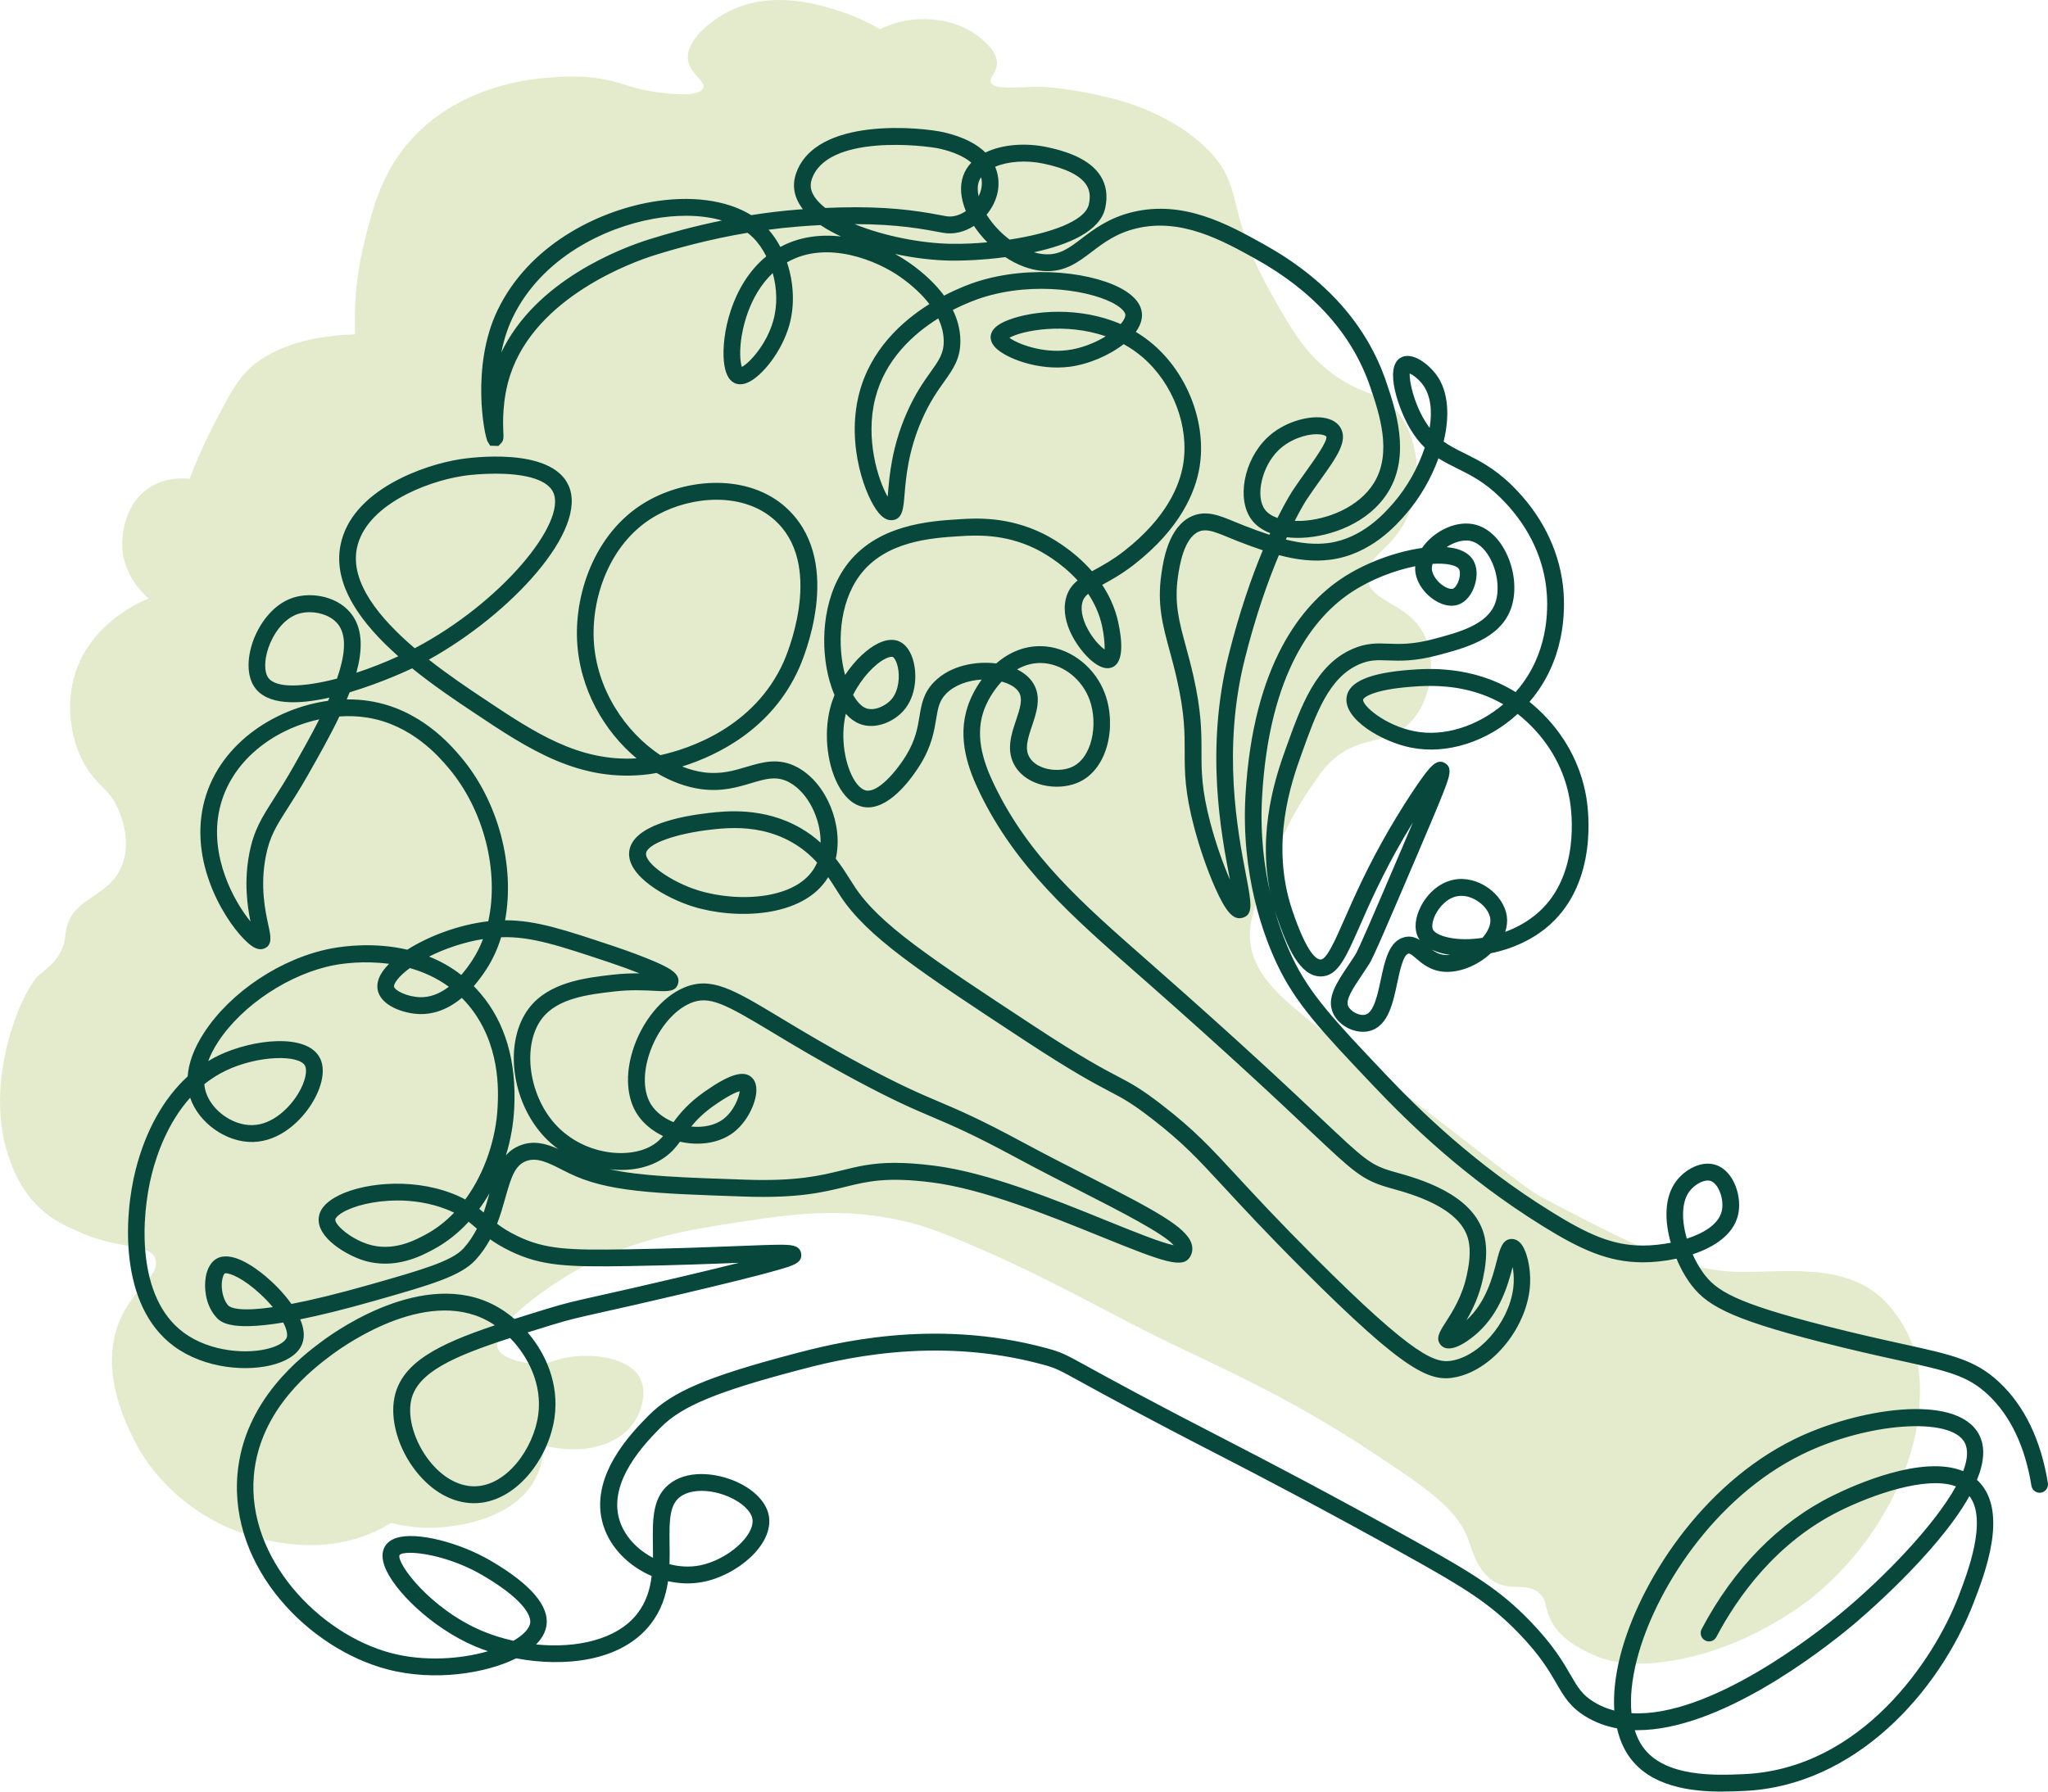 <svg width="128" height="112" viewBox="0 0 128 112" fill="none" xmlns="http://www.w3.org/2000/svg">
<path d="M96.234 99.621C95.531 98.953 94.63 99.416 93.653 99.006C92.417 98.487 92.041 96.989 91.764 96.236C91.045 94.281 89.135 92.999 85.344 90.513C80.952 87.633 77.168 85.888 73.7 84.235C69.223 82.103 66.363 80.302 61.425 78.142C58.745 76.97 57.763 76.644 56.705 76.388C52.758 75.432 49.601 75.88 46.068 76.42C42.615 76.944 38.589 77.6 34.597 80.298C33.783 80.846 30.635 82.974 31.103 84.267C31.386 85.052 33.071 85.221 33.227 85.236C34.268 85.336 34.634 84.969 35.683 84.821C37.02 84.631 39.261 84.823 39.978 86.114C40.475 87.011 40.099 88.196 39.647 88.884C38.673 90.367 36.403 90.989 33.982 90.361C33.971 90.873 33.881 91.645 33.463 92.438C32.037 95.144 28.201 95.432 27.515 95.485C26.745 95.544 25.687 95.525 24.447 95.208C24.14 95.396 23.675 95.658 23.078 95.9C18.735 97.658 14.341 95.557 13.731 95.254C12.74 94.761 9.875 93.17 8.255 89.762C7.725 88.649 6.303 85.657 7.405 82.746C8.251 80.507 10.016 79.828 9.717 78.73C9.43 77.672 7.433 78.201 4.761 76.93C4.049 76.591 2.121 75.912 0.938 73.329C0.027 71.342 -0.276 68.953 0.278 66.126C0.855 63.173 1.913 61.611 2.214 61.186C2.478 60.814 3.419 60.384 3.867 59.339C4.105 58.783 4.053 58.493 4.15 58.046C4.577 56.079 6.773 56.123 7.597 54.168C8.296 52.509 7.454 50.726 7.314 50.429C6.855 49.458 6.368 49.274 5.756 48.492C4.497 46.877 4.053 44.442 4.622 42.352C5.555 38.939 8.891 37.57 9.296 37.411C8.997 37.157 7.772 36.055 7.643 34.271C7.634 34.149 7.487 31.548 9.484 30.393C10.434 29.843 11.409 29.885 11.844 29.932C12.195 29.02 12.74 27.725 13.528 26.223C14.036 25.254 14.56 24.257 15.07 23.608C15.572 22.967 17.327 21.048 22.199 20.9C22.137 19.514 22.184 17.438 22.797 15.022C23.34 12.881 23.893 10.706 25.724 8.698C28.803 5.319 33.184 4.949 34.173 4.866C35.222 4.777 36.65 4.659 38.374 5.097C39.199 5.306 39.584 5.516 40.64 5.698C40.986 5.757 43.643 6.214 43.944 5.514C44.141 5.057 43.098 4.648 43 3.713C42.868 2.473 44.498 1.25 45.549 0.713C48.264 -0.677 51.352 0.328 52.535 0.713C53.613 1.064 54.446 1.5 54.991 1.822C55.497 1.578 56.22 1.31 57.116 1.221C57.503 1.183 59.641 1.011 61.27 2.374C61.657 2.698 62.334 3.265 62.308 3.99C62.287 4.583 61.811 4.843 61.93 5.144C62.124 5.634 63.589 5.446 64.762 5.421C64.762 5.421 66.434 5.385 69.53 6.159C70.272 6.345 73.271 7.164 75.431 9.299C77.854 11.694 76.48 13.037 79.397 18.255C80.779 20.728 81.794 22.495 83.929 23.794C85.558 24.786 86.342 24.594 87.281 25.688C88.678 27.315 88.923 30.044 88.036 32.151C87.073 34.438 85.292 34.762 85.439 36.12C85.612 37.718 88.114 37.648 89.074 39.813C89.847 41.554 89.36 44.146 87.895 45.398C86.491 46.598 84.916 45.95 83.126 47.66C82.75 48.02 82.482 48.407 81.947 49.183C81.019 50.527 80.329 51.87 79.73 53.339C78.602 56.087 78.04 57.462 78.124 58.694C78.289 61.068 80.301 62.616 83.176 64.834C95.533 74.363 95.502 74.401 96.63 74.989C102.357 77.977 105.221 79.469 108.809 79.513C111.478 79.545 115.2 78.944 117.589 81.129C118.458 81.925 119.025 82.972 119.099 83.114C120.148 85.088 120.031 86.969 119.949 88.054C119.681 91.605 117.552 96.259 113.482 99.687C113.142 99.975 109.22 103.201 104.04 103.887C101.705 104.196 100.345 103.825 99.414 103.379C98.7 103.036 97.441 102.431 96.865 101.164C96.537 100.44 96.682 100.049 96.236 99.626L96.234 99.621Z" fill="#7A9D00" fill-opacity="0.2"/>
<path d="M107.627 112C105.671 112 103.147 111.699 101.813 109.799C101.467 109.304 101.216 108.714 101.066 108.046C100.369 107.918 99.705 107.677 99.089 107.298C98.125 106.704 97.753 106.061 97.281 105.246C96.831 104.467 96.269 103.495 94.922 102.101C93.119 100.232 91.49 99.237 87.931 97.255C82.781 94.385 78.527 92.167 76.45 91.099C71.398 88.503 68.928 87.142 67.601 86.413C66.142 85.611 65.989 85.526 65.186 85.307C58.309 83.432 52.18 85.052 49.873 85.661C44.778 87.007 42.615 87.907 41.304 89.228C40.388 90.153 37.954 92.605 38.724 95.047C39.037 96.039 39.83 96.874 40.813 97.386C40.816 97.097 40.813 96.808 40.807 96.522C40.784 94.957 40.763 93.48 42.001 92.65C43.181 91.862 44.872 92.129 45.961 92.601C47.122 93.103 47.903 93.909 48.053 94.761C48.373 96.564 46.047 98.5 43.909 98.898C43.193 99.033 42.459 99.006 41.753 98.846C41.619 99.762 41.319 100.691 40.667 101.528C38.814 103.906 35.227 104.226 32.263 103.67C30.37 104.61 27.151 105.132 24.207 104.357C19.31 103.07 14.337 98.041 14.842 92.159C15.243 87.486 18.924 84.743 20.132 83.843C21.241 83.017 26.996 79.037 31.392 81.884C31.651 82.05 31.906 82.242 32.152 82.453C32.793 82.248 33.468 82.042 34.175 81.823C35.317 81.471 35.912 81.338 37.496 80.984C38.555 80.748 40.002 80.424 42.337 79.874C43.964 79.49 45.22 79.187 46.187 78.943C44.504 79.01 42.206 79.101 39.246 79.149C35.449 79.21 33.833 79.147 31.9 78.216C31.376 77.963 30.971 77.715 30.633 77.474C30.399 77.906 30.109 78.334 29.745 78.74C28.816 79.777 26.915 80.321 23.46 81.304C21.541 81.852 20.001 82.229 18.763 82.478C18.984 82.998 19.064 83.517 18.898 83.976C18.692 84.551 18.118 84.996 17.239 85.265C15.531 85.79 12.797 85.579 10.874 84.161C7.421 81.616 7.741 76.035 8.475 73.138C9.1 70.676 10.225 68.668 11.728 67.292C11.788 66.441 12.131 65.518 12.747 64.57C14.417 61.989 17.629 59.866 20.744 59.286C21.535 59.139 23.414 58.894 25.458 59.368C26.756 58.547 28.612 57.814 30.518 57.592C31.198 54.506 30.278 50.646 28.006 47.977C27.443 47.316 25.731 45.303 22.959 44.861C22.395 44.77 21.806 44.747 21.212 44.789C20.621 46.024 19.913 47.271 19.26 48.424C18.761 49.302 18.335 49.97 17.991 50.507C17.256 51.658 16.851 52.292 16.608 53.556C16.25 55.427 16.579 56.946 16.776 57.854C16.92 58.515 17.045 59.088 16.51 59.297C16.137 59.444 15.78 59.191 15.508 58.956C14.266 57.877 11.836 54.209 12.707 50.339C13.54 46.639 17.049 44.29 20.504 43.81C20.533 43.744 20.562 43.679 20.591 43.612C18.631 44.052 16.675 44.109 15.888 42.927C15.456 42.278 15.419 41.242 15.788 40.154C16.151 39.09 17.003 37.799 18.304 37.369C19.504 36.973 21.239 37.291 22.059 38.515C22.677 39.436 22.652 40.677 22.274 42.055C23.151 41.768 24.044 41.419 24.894 41.027C22.625 39.019 20.773 36.594 21.285 34.059C21.976 30.63 26.487 29.058 28.775 28.704C29.353 28.616 34.453 27.905 35.54 30.362C36.77 33.139 31.95 38.38 26.804 41.237C28.042 42.211 29.292 43.047 30.215 43.662C33.388 45.782 36.154 47.627 39.784 47.408C37.77 45.721 36.206 43.079 36.066 40.009C35.927 36.937 37.283 33.031 40.632 31.23C43.245 29.823 47.091 29.625 49.379 31.972C52.677 35.353 50.224 41.14 49.934 41.789C48.237 45.58 44.844 47.225 42.634 47.918C43.089 48.099 43.546 48.224 43.993 48.282C45.049 48.422 45.874 48.175 46.671 47.937C47.667 47.64 48.698 47.332 49.88 47.99C51.679 48.992 52.717 51.592 52.236 53.678C52.604 54.146 52.898 54.613 53.167 55.039C53.245 55.161 53.32 55.281 53.395 55.395C54.944 57.78 58.169 59.899 64.591 64.121C67.638 66.125 68.916 66.795 69.847 67.284C70.711 67.737 71.283 68.038 72.638 69.085C74.64 70.633 75.64 71.714 77.297 73.507C78.443 74.748 79.871 76.292 82.172 78.597C88.516 84.947 89.766 85.272 90.841 85.042C92.72 84.637 94.515 82.32 94.607 80.184C94.624 79.819 94.591 79.486 94.54 79.208C94.257 80.297 93.77 82.023 92.374 83.302C92.1 83.552 90.697 84.772 90.063 84.098C89.687 83.698 89.977 83.245 90.347 82.672C90.766 82.021 91.401 81.035 91.68 79.686C91.779 79.217 91.981 78.239 91.745 77.411C91.196 75.479 88.272 74.657 87.021 74.308L86.798 74.245C85.132 73.766 84.631 73.292 81.848 70.667C79.876 68.807 76.894 65.992 71.582 61.315L71.022 60.824C66.979 57.27 63.486 54.203 61.238 49.568C60.535 48.118 59.812 46.195 60.478 44.172C60.651 43.645 60.948 43.047 61.355 42.483C60.47 42.531 59.647 42.847 59.142 43.357C58.7 43.803 58.624 44.263 58.508 44.96C58.384 45.708 58.23 46.641 57.522 47.789C57.117 48.449 55.75 50.471 54.255 50.474C54.145 50.474 54.034 50.463 53.923 50.44C53.389 50.328 52.902 49.936 52.516 49.309C51.715 48.007 51.456 45.931 51.886 44.263C51.957 43.985 52.049 43.711 52.157 43.447C52.04 43.178 51.936 42.883 51.846 42.565C51.262 40.498 51.351 37.477 52.873 35.38C54.76 32.785 58.119 32.574 59.923 32.462C60.981 32.395 62.954 32.273 65.148 33.337C65.561 33.537 67.029 34.31 68.25 35.711C68.308 35.68 68.369 35.646 68.43 35.612C68.96 35.322 69.561 34.991 70.25 34.453C72.912 32.376 73.73 30.354 73.949 29.022C74.337 26.665 73.319 23.976 71.415 22.335C71.039 22.011 70.64 21.739 70.227 21.514C69.333 22.215 68.039 22.773 66.851 22.927C64.876 23.182 62.864 22.39 62.227 21.743C61.931 21.442 61.895 21.162 61.921 20.983C61.973 20.589 62.334 20.268 63.025 20.003C64.551 19.415 67.448 19.137 70.043 20.258C70.075 20.222 70.104 20.186 70.131 20.15C70.277 19.957 70.35 19.777 70.333 19.66C70.325 19.598 70.258 19.373 69.776 19.07C68.382 18.189 64.68 17.542 61.355 18.617C61.058 18.712 60.378 18.952 59.553 19.377C59.858 20.001 60.017 20.639 60.023 21.284C60.035 22.415 59.583 23.056 59.006 23.865C58.599 24.436 58.094 25.146 57.608 26.266C56.756 28.219 56.618 29.905 56.535 30.912C56.462 31.805 56.41 32.45 55.773 32.517C55.489 32.549 55.205 32.401 54.931 32.081C54.115 31.127 52.869 27.857 53.689 24.63C54.387 21.889 56.343 20.1 58.086 19.009C57.637 18.421 57.025 17.848 56.267 17.313C54.861 16.318 51.694 14.959 49.187 16.402C49.608 17.654 49.685 19.065 49.335 20.317C48.869 21.985 47.619 23.523 46.744 23.911C46.346 24.088 46.057 24.023 45.888 23.936C45.527 23.753 45.31 23.296 45.241 22.577C45.089 20.991 45.68 17.841 47.892 16.025C47.657 15.553 47.368 15.149 47.059 14.848C46.953 14.744 46.84 14.645 46.717 14.553C44.387 14.944 42.34 15.505 40.859 15.97C39.645 16.354 33.497 18.515 31.885 23.454C31.372 25.028 31.436 26.509 31.461 27.065C31.474 27.362 31.482 27.539 31.311 27.714L31.15 27.878L30.637 27.863L30.48 27.611C30.267 27.255 29.422 22.898 31.086 19.415C33.037 15.332 37.304 13.236 40.647 12.638C43.139 12.191 45.408 12.494 46.953 13.449C47.869 13.303 48.825 13.185 49.804 13.107C49.932 13.097 50.055 13.088 50.18 13.078C50.151 13.04 50.124 13.002 50.097 12.966C49.635 12.317 49.508 11.607 49.731 10.912C50.917 7.223 57.7 7.971 58.988 8.27C60.265 8.567 61.077 9.031 61.589 9.536C62.662 9.01 64.133 8.923 65.426 9.195C67.135 9.553 68.231 10.139 68.776 10.986C69.141 11.555 69.244 12.233 69.077 13C68.759 14.46 66.776 15.303 64.624 15.77C64.837 15.834 65.046 15.874 65.25 15.89C66.21 15.97 66.797 15.524 67.609 14.907C68.367 14.329 69.311 13.613 70.788 13.257C73.972 12.49 76.734 14.02 78.951 15.248C82.848 17.407 85.437 20.315 86.645 23.89C87.222 25.592 88.184 28.443 86.764 30.748C85.533 32.747 83.107 33.543 81.406 33.619C81.063 33.634 80.738 33.623 80.431 33.586C80.408 33.632 80.387 33.68 80.364 33.729C81.324 33.969 82.191 34.057 83.034 33.946C85.169 33.659 86.581 32.031 87.113 31.416C87.942 30.459 88.641 29.214 89.048 27.981C88.729 27.672 88.422 27.29 88.132 26.799C87.436 25.626 86.503 23.041 87.503 22.384C88.211 21.918 89.286 22.75 89.793 23.458C90.543 24.507 90.61 26.03 90.228 27.602C90.62 27.887 91.048 28.097 91.524 28.333C92.39 28.763 93.374 29.25 94.476 30.324C96.292 32.098 97.4 34.262 97.68 36.577C97.82 37.744 97.939 40.744 96 43.365C95.87 43.542 95.732 43.711 95.593 43.875C95.785 44.029 95.975 44.193 96.162 44.368C97.764 45.868 98.793 47.76 99.144 49.839C99.287 50.695 99.857 55.096 96.889 57.788C95.833 58.745 94.48 59.331 93.175 59.594C92.323 60.392 91.138 60.849 90.161 60.742C89.368 60.654 88.871 60.228 88.507 59.916C88.249 59.693 88.115 59.592 88.027 59.613C87.698 59.695 87.483 60.713 87.326 61.454C87.067 62.68 86.773 64.069 85.695 64.423C84.817 64.711 83.677 64.18 83.303 63.308C82.907 62.377 83.531 61.446 84.255 60.369C84.397 60.156 84.547 59.933 84.7 59.697C84.913 59.366 85.942 56.952 87.652 52.953C87.881 52.414 88.105 51.894 88.311 51.405C88.121 51.715 87.927 52.039 87.733 52.372C86.42 54.628 85.589 56.514 84.984 57.892C84.09 59.92 83.598 61.041 82.543 61.041C81.245 61.039 80.454 59.229 79.79 57.274C79.748 57.152 79.709 57.028 79.671 56.908C80.024 58.142 80.431 59.13 80.754 59.819C81.852 62.151 83.435 63.822 86.587 67.149C88.733 69.414 92.146 72.772 96.983 75.766C99.179 77.124 100.736 77.864 102.663 77.864H102.692C103.22 77.864 103.824 77.805 104.423 77.689C104.037 76.328 103.999 74.853 104.763 73.838C105.32 73.099 106.36 72.515 107.27 72.835C108.379 73.225 108.907 74.851 108.621 75.989C108.318 77.192 107.139 77.965 105.79 78.414C105.963 78.802 106.17 79.168 106.398 79.499C107.237 80.715 108.487 81.452 114.057 82.876C116.069 83.39 117.656 83.74 118.931 84.02C122.044 84.705 123.465 85.017 124.954 86.411C126.53 87.888 127.553 90.008 127.993 92.709C128.039 92.995 127.847 93.267 127.563 93.313C127.279 93.359 127.01 93.166 126.964 92.879C126.563 90.414 125.647 88.497 124.244 87.182C122.964 85.984 121.72 85.71 118.71 85.048C117.428 84.766 115.831 84.416 113.802 83.896C107.907 82.387 106.54 81.543 105.542 80.099C105.268 79.703 105.001 79.217 104.778 78.686C104.047 78.84 103.319 78.911 102.699 78.913H102.665C100.502 78.913 98.743 78.087 96.438 76.659C91.499 73.6 88.021 70.178 85.833 67.871C82.604 64.463 80.982 62.752 79.811 60.266C78.953 58.446 77.558 54.653 77.842 49.719C78.314 41.488 81.393 37.791 83.892 36.137C85.345 35.176 87.261 34.481 88.879 34.255C89.017 34.055 89.186 33.859 89.382 33.678C90.169 32.956 91.196 32.606 92.062 32.766C92.829 32.907 93.52 33.459 94.006 34.319C94.664 35.477 94.833 36.942 94.434 38.05C93.755 39.933 91.585 40.506 89.841 40.968C88.397 41.349 87.48 41.313 86.741 41.286C86.084 41.261 85.606 41.242 84.948 41.53C83.057 42.354 82.26 44.583 81.337 47.164C80.742 48.828 79.347 52.724 80.775 56.929C81.677 59.586 82.268 59.984 82.541 59.984C82.917 59.984 83.433 58.814 84.028 57.46C84.643 56.059 85.487 54.142 86.831 51.834C87.395 50.865 88.044 49.835 88.566 49.077C89.382 47.895 89.791 47.406 90.307 47.703C90.816 47.998 90.582 48.59 90.159 49.667C89.839 50.476 89.359 51.605 88.608 53.368C86.645 57.961 85.833 59.861 85.575 60.266C85.42 60.508 85.266 60.738 85.117 60.957C84.566 61.779 84.088 62.489 84.259 62.889C84.403 63.224 84.975 63.548 85.368 63.42C85.875 63.253 86.111 62.133 86.303 61.233C86.553 60.051 86.812 58.827 87.777 58.587C88.157 58.492 88.47 58.599 88.735 58.766C88.689 58.701 88.649 58.631 88.614 58.559C88.38 58.064 88.443 57.388 88.781 56.706C89.226 55.808 89.998 55.17 90.846 54.997C91.561 54.849 92.353 55.037 93.019 55.511C93.651 55.96 94.083 56.615 94.175 57.262C94.221 57.588 94.188 57.925 94.075 58.256C94.835 57.976 95.57 57.563 96.188 57.002C98.749 54.681 98.24 50.775 98.11 50.014C97.799 48.164 96.876 46.479 95.446 45.137C95.252 44.954 95.054 44.785 94.854 44.629C92.973 46.357 90.459 47.187 88.194 46.738C86.386 46.38 83.919 44.956 84.168 43.542C84.332 42.607 85.633 42.061 88.142 41.874C89.184 41.796 92.025 41.583 94.724 43.264C94.876 43.093 95.021 42.916 95.156 42.731C96.87 40.416 96.762 37.742 96.636 36.701C96.386 34.626 95.386 32.682 93.743 31.078C92.76 30.118 91.893 29.69 91.058 29.275C90.664 29.079 90.278 28.889 89.904 28.651C89.449 29.907 88.739 31.131 87.896 32.106C87.295 32.802 85.694 34.649 83.168 34.986C82.126 35.126 81.082 35.008 79.932 34.702C79.251 36.322 78.471 38.505 77.79 41.237C76.381 46.894 77.352 51.967 77.874 54.694C78.212 56.461 78.352 57.194 77.64 57.38C77.078 57.525 76.617 57.009 75.936 55.477C75.456 54.394 74.98 53.023 74.634 51.715C74.043 49.486 74.043 48.268 74.043 46.98C74.043 45.813 74.043 44.606 73.556 42.464C73.406 41.798 73.25 41.225 73.099 40.669C72.659 39.046 72.31 37.765 72.59 35.859C72.707 35.06 73.018 32.939 74.473 32.279C75.371 31.873 76.204 32.218 77.168 32.618C77.354 32.696 77.548 32.776 77.755 32.856C78.316 33.076 78.842 33.267 79.341 33.43C79.356 33.396 79.372 33.362 79.387 33.328C78.892 33.137 78.493 32.852 78.222 32.486C77.276 31.213 77.734 28.78 79.182 27.379C80.205 26.391 81.702 25.991 82.648 26.104C83.305 26.184 83.618 26.479 83.765 26.711C84.287 27.539 83.545 28.576 82.518 30.008C82.241 30.398 81.953 30.798 81.669 31.226C81.66 31.238 81.368 31.685 80.921 32.562C81.061 32.566 81.207 32.566 81.356 32.562C82.917 32.492 84.921 31.732 85.873 30.187C87.032 28.306 86.203 25.851 85.654 24.227C84.533 20.909 82.107 18.197 78.445 16.169C76.385 15.027 73.822 13.607 71.026 14.279C69.761 14.582 68.985 15.174 68.233 15.745C67.35 16.417 66.515 17.049 65.16 16.938C64.334 16.868 63.536 16.539 62.833 16.074C61.47 16.253 60.209 16.305 59.436 16.293C58.343 16.276 57.128 16.133 55.938 15.876C56.263 16.053 56.574 16.247 56.865 16.451C57.766 17.089 58.484 17.772 59.004 18.482C59.933 17.995 60.704 17.723 61.033 17.616C64.465 16.508 68.53 17.045 70.327 18.181C70.943 18.57 71.291 19.019 71.362 19.514C71.402 19.79 71.369 20.226 70.989 20.749C71.369 20.976 71.736 21.238 72.087 21.541C74.258 23.414 75.416 26.492 74.972 29.201C74.721 30.72 73.811 33.008 70.88 35.294C70.125 35.884 69.457 36.251 68.92 36.545C68.91 36.552 68.899 36.558 68.889 36.562C69.329 37.228 69.69 37.999 69.885 38.88C70.129 39.994 70.267 41.389 69.525 41.711C69.168 41.867 68.734 41.733 68.235 41.315C67.423 40.631 66.263 38.981 66.607 37.464C66.728 36.935 66.991 36.579 67.35 36.286C66.29 35.119 65.046 34.466 64.689 34.293C62.739 33.347 60.944 33.461 59.979 33.52C58.23 33.63 55.303 33.813 53.706 36.01C52.412 37.788 52.326 40.38 52.817 42.196C53.441 41.256 54.224 40.542 54.883 40.22C55.51 39.912 55.948 39.984 56.205 40.098C56.639 40.289 56.963 40.772 57.117 41.452C57.301 42.259 57.249 43.513 56.503 44.391C55.898 45.108 54.712 45.649 53.71 45.245C53.406 45.12 53.12 44.912 52.863 44.623C52.491 46.174 52.842 47.867 53.391 48.761C53.618 49.132 53.879 49.363 54.124 49.416C54.877 49.574 56.032 48.205 56.622 47.244C57.221 46.27 57.351 45.487 57.466 44.796C57.593 44.029 57.712 43.306 58.391 42.621C59.436 41.566 61.044 41.334 62.2 41.467C62.221 41.469 62.242 41.471 62.265 41.475C63.077 40.77 64.121 40.298 65.357 40.411C66.989 40.563 68.484 41.764 69.073 43.401C69.795 45.403 69.246 48.173 67.306 48.95C66.062 49.45 64.219 49.153 63.453 47.916C62.854 46.949 63.198 45.927 63.503 45.025C63.741 44.315 63.948 43.704 63.68 43.27C63.499 42.978 63.111 42.742 62.603 42.609C62.044 43.207 61.647 43.93 61.457 44.511C60.912 46.172 61.549 47.842 62.165 49.113C64.321 53.556 67.576 56.417 71.697 60.038L72.256 60.531C77.583 65.221 80.573 68.04 82.55 69.907C85.295 72.498 85.647 72.831 87.071 73.24L87.288 73.301C88.706 73.699 92.025 74.63 92.737 77.129C93.044 78.207 92.795 79.402 92.689 79.91C92.463 80.993 92.037 81.871 91.653 82.533C92.875 81.414 93.278 79.861 93.545 78.833C93.747 78.052 93.912 77.441 94.507 77.453C94.641 77.457 94.837 77.506 95.025 77.708C95.415 78.132 95.676 79.219 95.632 80.236C95.522 82.847 93.376 85.577 91.042 86.081C89.418 86.432 87.94 85.88 81.42 79.353C79.103 77.034 77.669 75.481 76.517 74.234C74.842 72.422 73.92 71.424 71.987 69.93C70.705 68.94 70.194 68.672 69.348 68.228C68.396 67.728 67.094 67.046 64.002 65.015C57.457 60.713 54.174 58.553 52.504 55.983C52.426 55.865 52.349 55.743 52.27 55.616C52.109 55.361 51.942 55.098 51.761 54.835C50.214 57.403 45.938 57.493 43.304 56.67C41.665 56.158 39.137 54.767 39.327 53.221C39.528 51.601 42.529 51.021 44.304 50.821C45.331 50.705 47.736 50.434 50.04 51.769C50.523 52.049 50.932 52.357 51.289 52.681C51.303 51.211 50.523 49.572 49.358 48.923C48.558 48.478 47.884 48.679 46.951 48.957C46.091 49.214 45.116 49.504 43.84 49.336C42.911 49.214 41.953 48.862 41.041 48.322C40.824 48.362 40.667 48.386 40.586 48.396C36.223 48.961 33.014 46.818 29.618 44.549C28.524 43.82 27.113 42.876 25.758 41.779C25.729 41.794 25.7 41.806 25.673 41.821C25.635 41.84 23.888 42.672 21.85 43.281C21.794 43.428 21.733 43.576 21.673 43.723C22.159 43.717 22.637 43.751 23.103 43.825C26.255 44.328 28.155 46.561 28.781 47.294C31.182 50.115 32.19 54.175 31.568 57.531C31.58 57.531 31.593 57.531 31.605 57.531C33.518 57.531 35.325 58.136 38.486 59.194C38.526 59.206 39.473 59.524 40.392 59.893C41.882 60.489 42.523 60.858 42.388 61.458C42.26 62.015 41.709 61.983 40.941 61.943C40.306 61.909 39.436 61.861 38.382 61.983C36.812 62.164 34.858 62.388 33.881 63.664C32.597 65.339 33.037 68.544 34.801 70.385C36.586 72.245 39.427 72.49 40.859 71.546C41.093 71.392 41.275 71.217 41.442 71.019C40.747 70.686 40.169 70.202 39.803 69.622C39.169 68.619 39.075 67.18 39.544 65.676C40.108 63.864 41.369 62.32 42.753 61.739C44.458 61.024 45.813 61.84 48.782 63.628C50.103 64.425 51.748 65.415 53.923 66.582C56.309 67.861 57.462 68.352 58.681 68.87C59.931 69.401 61.223 69.951 63.916 71.405C65.359 72.182 66.789 72.911 68.05 73.553C72.164 75.652 74.156 76.705 74.475 77.761C74.556 78.031 74.531 78.298 74.4 78.534C73.953 79.347 72.78 78.915 68.784 77.295C65.519 75.972 61.457 74.327 58.242 73.918C55.414 73.56 54.222 73.853 52.844 74.192C51.466 74.531 49.905 74.917 46.548 74.803C40.824 74.609 37.952 74.512 35.555 73.339C35.415 73.269 35.275 73.2 35.135 73.128C34.286 72.696 33.551 72.321 32.868 72.591C32.179 72.862 31.944 73.602 31.584 74.881C31.445 75.382 31.288 75.936 31.069 76.505C31.399 76.754 31.795 77.009 32.338 77.27C34.077 78.108 35.526 78.161 39.219 78.1C42.193 78.052 44.498 77.959 46.181 77.894C47.318 77.849 48.141 77.816 48.706 77.814C49.366 77.814 49.992 77.809 50.074 78.374C50.157 78.951 49.565 79.12 48.585 79.402C47.489 79.716 45.519 80.209 42.563 80.904C40.221 81.456 38.77 81.781 37.709 82.016C36.152 82.364 35.57 82.495 34.467 82.834C33.952 82.992 33.455 83.146 32.977 83.295C34.142 84.654 34.937 86.527 34.664 88.575C34.313 91.196 32.211 93.971 29.631 93.971C29.608 93.971 29.587 93.971 29.564 93.971C28.261 93.947 26.994 93.237 26 91.975C24.888 90.564 24.362 88.741 24.658 87.336C25.113 85.177 27.387 84.037 30.929 82.849C30.891 82.823 30.854 82.798 30.814 82.773C26.992 80.302 21.748 83.94 20.736 84.694C19.621 85.526 16.224 88.057 15.865 92.254C15.423 97.419 19.949 102.158 24.453 103.342C26.499 103.879 28.781 103.727 30.499 103.224C30.221 103.131 29.958 103.032 29.708 102.927C26.986 101.774 24.577 99.402 24.036 97.908C23.869 97.447 23.865 97.051 24.026 96.733C24.126 96.534 24.345 96.269 24.821 96.128C26.065 95.759 28.691 96.408 30.681 97.575C33.186 99.044 34.353 100.413 34.15 101.643C34.083 102.048 33.864 102.44 33.505 102.802C36.012 103.053 38.555 102.516 39.828 100.879C40.388 100.158 40.63 99.356 40.728 98.521C39.317 97.919 38.154 96.777 37.709 95.365C36.747 92.312 39.509 89.531 40.546 88.482C42.026 86.991 44.222 86.057 49.59 84.639C51.969 84.012 58.294 82.341 65.438 84.288C66.361 84.538 66.59 84.665 68.081 85.486C69.404 86.213 71.866 87.568 76.886 90.149C78.988 91.23 83.255 93.454 88.418 96.33C92.073 98.367 93.751 99.391 95.653 101.363C97.087 102.851 97.711 103.927 98.164 104.713C98.607 105.48 98.876 105.941 99.615 106.396C100.014 106.643 100.444 106.818 100.893 106.934C100.828 105.91 100.951 104.755 101.266 103.514C102.413 98.999 106.31 92.835 112.153 89.968C116.007 88.076 122.257 87.043 123.678 89.658C124.108 90.448 124 91.44 123.561 92.515C123.639 92.584 123.712 92.658 123.781 92.738C125.474 94.672 124.052 98.376 123.367 100.156C121.196 105.811 115.919 111.651 109.015 111.958C108.608 111.977 108.126 111.998 107.606 111.998L107.627 112ZM102.172 108.158C102.291 108.545 102.456 108.893 102.665 109.19C104.026 111.128 107.256 110.985 108.99 110.909C116.341 110.583 120.885 103.759 122.413 99.779C122.964 98.346 124.238 95.026 123.09 93.526C121.035 97.207 116.071 101.367 115.781 101.61C113.679 103.358 107.439 108.158 102.356 108.16C102.296 108.16 102.233 108.16 102.172 108.16V108.158ZM101.968 107.098C106.892 107.393 113.629 102.037 115.119 100.799C117.75 98.612 120.881 95.386 122.246 92.921C120.409 92.23 116.979 93.467 115.002 94.445C111.017 96.412 108.6 99.821 107.274 102.334C107.139 102.592 106.824 102.688 106.569 102.551C106.314 102.415 106.218 102.096 106.354 101.839C108.36 98.039 111.193 95.154 114.545 93.501C115.94 92.812 120.161 90.928 122.699 91.967C122.975 91.24 123.029 90.621 122.785 90.17C121.902 88.546 116.683 88.931 112.631 90.92C107.087 93.642 103.387 99.495 102.298 103.782C101.985 105.019 101.874 106.141 101.968 107.1V107.098ZM25.62 97.074C25.274 97.074 25.04 97.124 24.969 97.215C24.779 97.735 26.91 100.592 30.127 101.953C30.739 102.212 31.405 102.421 32.09 102.573C32.161 102.53 32.232 102.488 32.296 102.444C32.787 102.122 33.085 101.776 33.136 101.471C33.179 101.203 33.094 100.198 30.171 98.483C28.436 97.466 26.585 97.072 25.62 97.072V97.074ZM41.845 97.784C42.459 97.944 43.099 97.98 43.717 97.864C45.446 97.541 47.208 95.987 47.024 94.946C46.938 94.461 46.358 93.92 45.548 93.57C44.446 93.094 43.252 93.077 42.575 93.528C41.849 94.015 41.826 94.975 41.847 96.507C41.853 96.912 41.859 97.341 41.843 97.784H41.845ZM31.885 83.645C28.336 84.795 26.065 85.798 25.694 87.553C25.462 88.647 25.919 90.159 26.831 91.318C27.629 92.329 28.61 92.896 29.595 92.915C29.612 92.915 29.626 92.915 29.641 92.915C31.647 92.915 33.355 90.566 33.641 88.432C33.891 86.557 33.023 84.812 31.883 83.645H31.885ZM11.884 68.624C10.492 70.176 9.805 72.14 9.486 73.404C8.818 76.044 8.488 81.102 11.49 83.314C13.118 84.515 15.511 84.698 16.936 84.26C17.558 84.069 17.851 83.803 17.919 83.618C17.991 83.422 17.915 83.087 17.704 82.676C14.245 83.249 13.726 82.611 13.433 82.25C12.828 81.502 12.747 80.474 12.861 79.821C12.953 79.294 13.187 78.896 13.515 78.698C14.423 78.155 15.845 79.151 16.611 79.794C17.105 80.209 17.73 80.83 18.214 81.515C19.45 81.279 21.065 80.894 23.18 80.291C26.341 79.389 28.249 78.846 28.975 78.035C29.322 77.647 29.591 77.234 29.806 76.811C29.791 76.798 29.779 76.787 29.764 76.775C29.605 76.638 29.451 76.505 29.29 76.379C28.651 77.074 27.923 77.656 27.125 78.087C26.387 78.49 24.654 79.427 22.652 78.772C21.685 78.456 19.748 77.382 19.926 76.082C19.986 75.631 20.31 75.228 20.886 74.885C22.443 73.954 25.625 73.594 28.249 74.605C28.566 74.727 28.837 74.853 29.077 74.986C30.34 73.275 31 71.103 31.098 69.249C31.15 68.255 31.309 65.232 29.247 62.798C29.123 62.653 28.996 62.514 28.864 62.383C27.871 63.209 26.942 63.411 26.245 63.395C25.234 63.371 23.744 62.87 23.596 61.825C23.539 61.437 23.679 61.024 24.009 60.599C24.096 60.485 24.201 60.369 24.318 60.253C22.727 60.041 21.376 60.245 20.932 60.327C18.126 60.849 15.12 62.834 13.619 65.152C13.358 65.554 13.156 65.95 13.014 66.334C13.227 66.205 13.446 66.085 13.669 65.978C15.776 64.968 19.205 64.549 20.005 66.159C20.337 66.826 20.168 67.842 19.554 68.879C18.853 70.063 17.506 71.344 15.828 71.39C14.147 71.436 12.411 70.195 11.886 68.626L11.884 68.624ZM14.118 79.596C14.087 79.596 14.062 79.6 14.043 79.609C14.022 79.623 13.922 79.752 13.878 80.066C13.815 80.506 13.903 81.17 14.239 81.585C14.36 81.734 14.876 82.027 17.049 81.715C16.832 81.452 16.577 81.18 16.283 80.908C15.212 79.912 14.396 79.596 14.118 79.596ZM24.835 75.049C23.364 75.049 22.08 75.397 21.416 75.793C21.072 75.999 20.965 76.168 20.957 76.227C20.913 76.545 21.838 77.398 22.971 77.771C24.549 78.29 25.952 77.527 26.629 77.162C27.288 76.804 27.873 76.343 28.382 75.81C28.23 75.734 28.061 75.66 27.875 75.589C26.865 75.199 25.808 75.047 24.835 75.047V75.049ZM55.94 72.696C56.616 72.696 57.409 72.747 58.384 72.871C61.735 73.294 65.866 74.969 69.185 76.316C70.79 76.966 72.578 77.691 73.358 77.845C72.717 77.106 69.899 75.669 67.59 74.491C66.323 73.846 64.887 73.113 63.436 72.329C60.785 70.901 59.516 70.36 58.286 69.837C57.098 69.332 55.871 68.809 53.445 67.507C51.247 66.327 49.59 65.331 48.258 64.528C45.314 62.756 44.327 62.219 43.164 62.708C42.051 63.173 41.026 64.463 40.55 65.988C40.175 67.195 40.227 68.312 40.694 69.051C40.989 69.517 41.486 69.902 42.093 70.149C42.496 69.599 43.033 68.95 44.022 68.255C45.604 67.142 46.494 66.877 46.997 67.368C47.139 67.507 47.302 67.772 47.27 68.255C47.222 69.005 46.696 70.157 45.815 70.815C45.011 71.415 43.87 71.632 42.684 71.411C42.623 71.4 42.561 71.388 42.5 71.373C42.221 71.752 41.914 72.108 41.442 72.42C40.517 73.031 39.313 73.24 38.091 73.092C40.035 73.524 42.602 73.612 46.592 73.747C49.807 73.857 51.295 73.488 52.608 73.166C53.608 72.919 54.518 72.694 55.94 72.694V72.696ZM106.73 73.8C106.345 73.8 105.863 74.114 105.59 74.476C105.085 75.148 105.097 76.294 105.425 77.434C106.5 77.089 107.404 76.528 107.604 75.732C107.784 75.018 107.421 74.004 106.922 73.829C106.861 73.808 106.796 73.798 106.727 73.798L106.73 73.8ZM29.954 75.572C30.05 75.648 30.14 75.721 30.228 75.797C30.37 75.388 30.482 74.984 30.591 74.599C30.395 74.938 30.182 75.264 29.954 75.572ZM29.612 61.648C29.758 61.795 29.9 61.951 30.038 62.114C31.587 63.94 32.292 66.361 32.138 69.304C32.086 70.311 31.908 71.293 31.622 72.222C31.852 71.963 32.136 71.752 32.499 71.609C33.34 71.276 34.123 71.487 34.879 71.826C34.589 71.613 34.315 71.375 34.065 71.114C31.933 68.889 31.465 65.105 33.067 63.017C34.313 61.391 36.603 61.128 38.275 60.934C38.903 60.862 39.473 60.845 39.968 60.849C39.407 60.626 38.764 60.39 38.169 60.192C34.95 59.116 33.19 58.526 31.322 58.591C31.102 59.303 30.802 59.969 30.416 60.569C30.146 60.984 29.877 61.343 29.61 61.648H29.612ZM43.202 70.425C43.972 70.503 44.7 70.341 45.195 69.97C45.863 69.471 46.191 68.603 46.231 68.213C46.016 68.274 45.54 68.472 44.619 69.119C43.957 69.584 43.532 70.018 43.204 70.423L43.202 70.425ZM12.77 67.781C12.778 67.891 12.795 67.996 12.818 68.097C13.104 69.327 14.488 70.376 15.794 70.336C17.051 70.301 18.12 69.237 18.654 68.337C19.126 67.541 19.199 66.894 19.068 66.631C18.719 65.929 16.158 65.95 14.112 66.93C13.615 67.168 13.168 67.457 12.765 67.781H12.77ZM25.616 60.519C25.28 60.763 25.009 61.012 24.827 61.246C24.662 61.456 24.616 61.608 24.625 61.673C24.658 61.911 25.439 62.32 26.265 62.339C26.867 62.354 27.47 62.13 28.052 61.686C27.278 61.119 26.439 60.751 25.616 60.519ZM26.819 59.798C27.506 60.074 28.186 60.447 28.829 60.949C29.073 60.67 29.311 60.35 29.543 59.992C29.8 59.594 30.015 59.162 30.186 58.705C28.975 58.901 27.787 59.312 26.817 59.798H26.819ZM89.505 59.379C89.722 59.537 89.958 59.661 90.271 59.695C90.386 59.708 90.509 59.708 90.633 59.695C90.537 59.68 90.445 59.666 90.355 59.647C90.033 59.581 89.748 59.491 89.505 59.375V59.379ZM91.336 56.004C91.24 56.004 91.144 56.012 91.052 56.031C90.422 56.16 89.948 56.71 89.714 57.179C89.503 57.603 89.484 57.959 89.558 58.111C89.631 58.264 89.935 58.49 90.562 58.616C91.163 58.739 91.891 58.747 92.653 58.627C93.016 58.218 93.194 57.78 93.142 57.413C93.09 57.053 92.812 56.655 92.417 56.375C92.077 56.132 91.695 56.004 91.336 56.004ZM19.949 44.971C17.116 45.58 14.4 47.568 13.723 50.575C13.062 53.512 14.615 56.333 15.655 57.609C15.458 56.632 15.241 55.127 15.581 53.358C15.863 51.896 16.36 51.118 17.112 49.941C17.466 49.386 17.867 48.759 18.352 47.905C18.848 47.027 19.427 46.009 19.951 44.973L19.949 44.971ZM45.911 51.765C45.312 51.765 44.801 51.822 44.435 51.864C42.196 52.117 40.452 52.755 40.379 53.345C40.304 53.962 41.943 55.132 43.63 55.658C46.149 56.446 50.086 56.267 51.068 53.922C50.66 53.474 50.17 53.046 49.537 52.679C48.262 51.94 46.953 51.765 45.911 51.765ZM88.453 35.397C87.18 35.654 85.7 36.206 84.462 37.024C82.163 38.543 79.329 41.992 78.882 49.785C78.746 52.138 79.011 54.215 79.412 55.92C78.537 51.889 79.834 48.266 80.356 46.812C81.32 44.117 82.23 41.572 84.535 40.567C85.41 40.186 86.076 40.211 86.781 40.239C87.485 40.266 88.282 40.296 89.578 39.954C91.165 39.535 92.962 39.061 93.453 37.698C93.741 36.895 93.597 35.724 93.1 34.849C92.768 34.264 92.332 33.895 91.873 33.809C91.442 33.729 90.894 33.883 90.415 34.203C90.582 34.218 90.741 34.243 90.887 34.274C91.449 34.399 91.845 34.647 92.071 35.012C92.323 35.42 92.359 36.017 92.165 36.607C91.977 37.182 91.624 37.609 91.198 37.778C90.758 37.953 90.225 37.869 89.695 37.54C89 37.108 88.514 36.381 88.453 35.688C88.445 35.591 88.445 35.494 88.453 35.397ZM75.323 33.154C75.174 33.154 75.039 33.181 74.905 33.242C73.972 33.666 73.713 35.433 73.627 36.015C73.381 37.702 73.688 38.831 74.112 40.392C74.258 40.932 74.425 41.543 74.582 42.23C75.093 44.488 75.093 45.756 75.093 46.983C75.093 48.198 75.093 49.346 75.648 51.443C76.009 52.804 76.471 54.078 76.871 54.995C76.865 54.961 76.859 54.927 76.853 54.894C76.316 52.087 75.318 46.865 76.782 40.982C77.464 38.242 78.239 36.048 78.924 34.401C78.435 34.239 77.924 34.051 77.383 33.84C77.17 33.758 76.968 33.674 76.775 33.594C76.128 33.324 75.69 33.154 75.323 33.154ZM63.568 41.846C64.01 42.063 64.357 42.358 64.578 42.714C65.108 43.572 64.787 44.524 64.505 45.367C64.244 46.144 64.016 46.816 64.353 47.36C64.82 48.116 66.102 48.306 66.935 47.973C68.258 47.442 68.651 45.274 68.104 43.761C67.649 42.499 66.511 41.574 65.273 41.459C64.643 41.4 64.069 41.56 63.568 41.844V41.846ZM44.784 31.241C43.502 31.241 42.197 31.59 41.123 32.17C38.175 33.756 36.983 37.232 37.108 39.971C37.252 43.091 39.102 45.771 41.271 47.208C43.051 46.814 47.139 45.483 48.982 41.366C49.086 41.134 51.491 35.65 48.633 32.72C47.615 31.677 46.214 31.241 44.784 31.241ZM89.403 42.879C88.919 42.879 88.514 42.908 88.222 42.931C85.796 43.112 85.218 43.61 85.197 43.734C85.134 44.09 86.526 45.341 88.397 45.712C90.234 46.077 92.338 45.405 93.954 44.029C92.294 43.066 90.605 42.881 89.403 42.881V42.879ZM53.318 43.439C53.558 43.862 53.834 44.157 54.111 44.269C54.618 44.473 55.353 44.145 55.723 43.711C56.182 43.169 56.247 42.282 56.111 41.69C56.021 41.298 55.871 41.098 55.796 41.067C55.754 41.048 55.606 41.046 55.349 41.172C54.691 41.492 53.858 42.371 53.318 43.441V43.439ZM19.349 38.271C19.095 38.271 18.846 38.307 18.627 38.38C17.69 38.69 17.055 39.682 16.773 40.506C16.517 41.261 16.508 41.983 16.753 42.348C17.222 43.053 18.99 42.963 21.063 42.421C21.533 41.065 21.692 39.857 21.193 39.116C20.811 38.547 20.049 38.271 19.347 38.271H19.349ZM68.012 37.117C67.809 37.287 67.691 37.462 67.636 37.702C67.519 38.214 67.703 38.903 68.139 39.594C68.465 40.108 68.812 40.441 69.037 40.605C69.054 40.27 69.001 39.691 68.874 39.112C68.707 38.357 68.394 37.694 68.01 37.119L68.012 37.117ZM30.956 29.612C30.134 29.612 29.376 29.684 28.929 29.753C26.56 30.118 22.84 31.624 22.305 34.276C21.873 36.423 23.742 38.665 25.921 40.525C31.338 37.677 35.417 32.682 34.584 30.798C34.165 29.852 32.455 29.61 30.956 29.61V29.612ZM89.539 35.248C89.499 35.37 89.484 35.488 89.493 35.597C89.524 35.951 89.839 36.392 90.244 36.645C90.503 36.807 90.716 36.838 90.814 36.8C90.923 36.758 91.079 36.565 91.173 36.278C91.28 35.953 91.253 35.684 91.184 35.57C91.117 35.461 90.927 35.366 90.662 35.307C90.359 35.239 89.975 35.22 89.539 35.25V35.248ZM82.297 27.143C81.602 27.143 80.604 27.469 79.907 28.144C78.867 29.149 78.439 31.024 79.059 31.858C79.226 32.081 79.496 32.258 79.842 32.38C80.391 31.279 80.769 30.703 80.806 30.646C81.101 30.204 81.393 29.795 81.677 29.399C82.115 28.786 83.03 27.509 82.888 27.284C82.875 27.265 82.779 27.189 82.527 27.158C82.456 27.149 82.378 27.145 82.299 27.145L82.297 27.143ZM58.639 19.904C57.067 20.888 55.318 22.48 54.704 24.897C54.057 27.444 54.888 30.023 55.48 31.053C55.487 30.979 55.493 30.904 55.499 30.83C55.587 29.757 55.735 27.962 56.656 25.847C57.188 24.627 57.727 23.867 58.163 23.256C58.681 22.527 58.994 22.089 58.983 21.303C58.977 20.841 58.86 20.372 58.639 19.904ZM88.109 23.346C88.071 23.841 88.363 25.143 89.025 26.258C89.132 26.439 89.242 26.601 89.353 26.749C89.522 25.702 89.422 24.743 88.944 24.073C88.685 23.711 88.326 23.448 88.109 23.346ZM48.295 17.072C46.767 18.511 46.394 20.641 46.312 21.297C46.208 22.152 46.287 22.704 46.366 22.938C46.809 22.714 47.903 21.57 48.331 20.037C48.611 19.032 48.552 17.991 48.295 17.075V17.072ZM42.87 13.489C42.225 13.489 41.54 13.55 40.834 13.678C37.745 14.232 33.81 16.152 32.031 19.877C31.697 20.574 31.476 21.307 31.334 22.032C33.48 17.517 38.853 15.505 40.55 14.97C41.755 14.591 43.329 14.15 45.122 13.784C44.452 13.588 43.692 13.489 42.87 13.489ZM63.09 21.117C63.599 21.497 65.146 22.093 66.72 21.889C67.588 21.777 68.444 21.433 69.106 21.025C66.563 20.14 63.868 20.665 63.087 21.117H63.09ZM48.036 14.359C48.318 14.679 48.565 15.043 48.773 15.438C49.942 14.803 51.264 14.635 52.564 14.784C52.095 14.565 51.66 14.327 51.28 14.07C50.842 14.093 50.379 14.123 49.892 14.163C49.262 14.213 48.642 14.281 48.036 14.361V14.359ZM53.412 14.009C55.205 14.746 57.551 15.212 59.455 15.242C60.159 15.252 60.929 15.22 61.71 15.149C61.384 14.818 61.1 14.468 60.871 14.123C60.282 14.5 59.595 14.677 58.942 14.553C57.681 14.315 56.084 14.011 53.426 14.011C53.422 14.011 53.416 14.011 53.412 14.011V14.009ZM61.662 13.419C61.674 13.44 61.689 13.461 61.701 13.482C62.073 14.06 62.562 14.574 63.1 14.978C65.57 14.603 67.822 13.841 68.054 12.772C68.162 12.277 68.112 11.892 67.897 11.559C67.517 10.969 66.613 10.52 65.21 10.227C64.098 9.994 62.981 10.093 62.198 10.425C62.482 11.091 62.415 11.709 62.355 12.008C62.246 12.534 61.998 13.017 61.662 13.421V13.419ZM53.435 12.954C56.176 12.954 57.829 13.268 59.132 13.514C59.537 13.59 59.981 13.457 60.367 13.194C60.038 12.402 59.973 11.645 60.194 11.007C60.305 10.685 60.482 10.404 60.708 10.166C60.263 9.793 59.603 9.496 58.748 9.298C57.846 9.088 51.648 8.352 50.725 11.241C50.606 11.614 50.677 11.98 50.946 12.357C51.105 12.581 51.32 12.796 51.581 13C52.249 12.97 52.865 12.956 53.433 12.956L53.435 12.954ZM61.322 11.076C61.261 11.163 61.213 11.255 61.179 11.352C61.09 11.614 61.086 11.928 61.163 12.273C61.238 12.119 61.296 11.957 61.33 11.789C61.382 11.54 61.378 11.3 61.319 11.076H61.322Z" fill="#08483C"/>
</svg>
